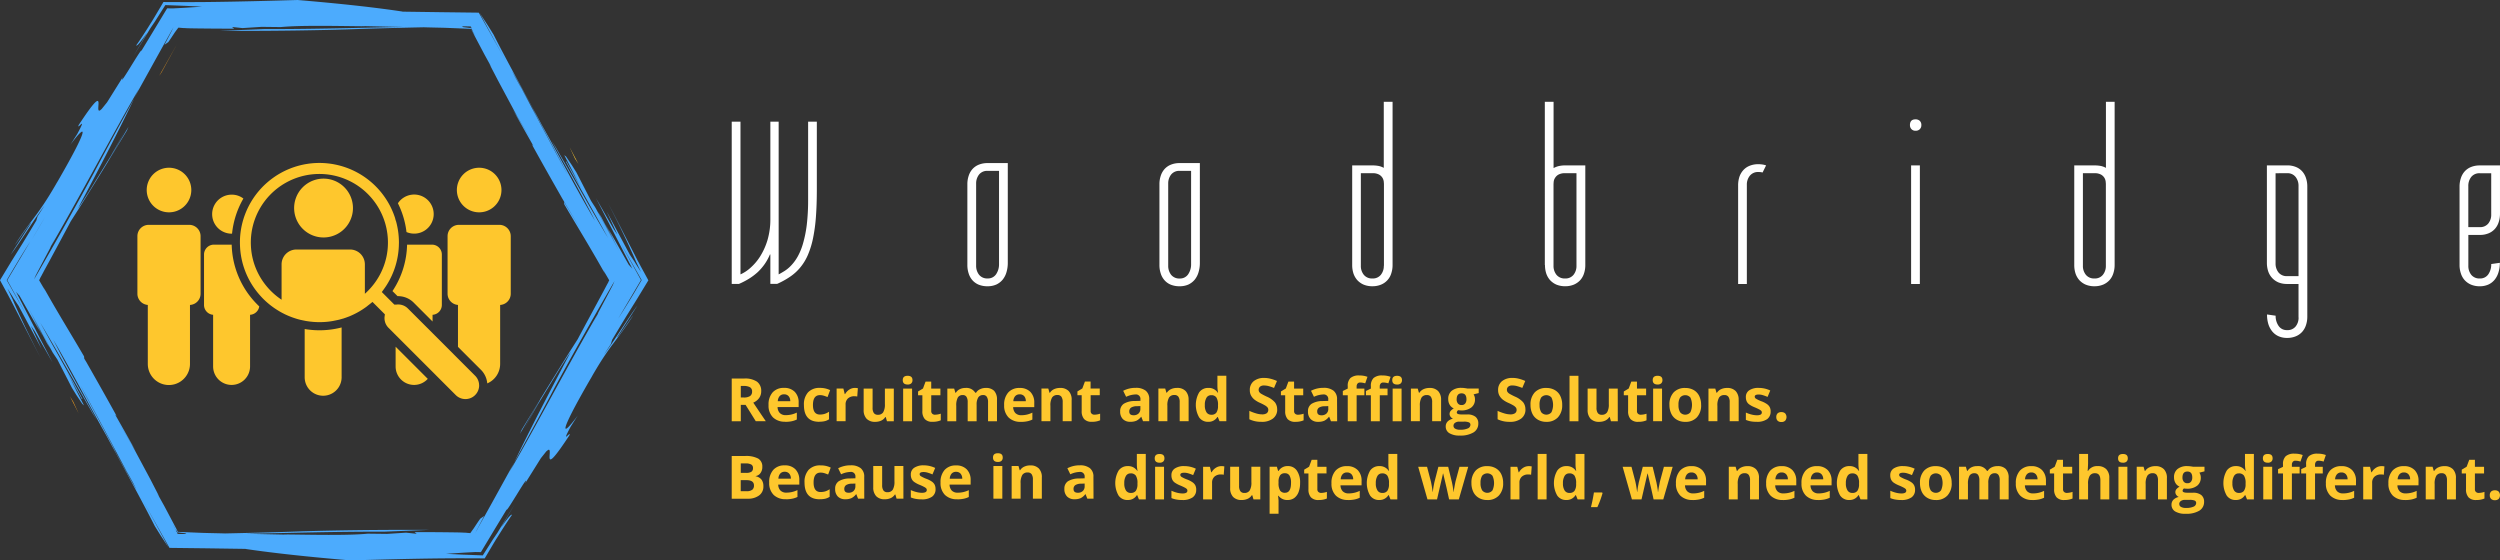 <?xml version="1.0" encoding="UTF-8"?> <svg xmlns="http://www.w3.org/2000/svg" width="406.02" height="91.015" viewBox="0 0 406.02 91.015"><rect x="0" y="0" width="406.02" height="91.015" fill="#333333" stroke="none"/><g id="wbg-logo" transform="translate(-777.001 -676.993)"><path id="Path_14844" data-name="Path 14844" d="M5.868,28,5,26.1,4.45,25.23Z" transform="translate(783.904 716.134)" fill="#f8a01c"></path><path id="Path_14845" data-name="Path 14845" d="M13.007,2.826,10.132,7.939l.383-.564Z" transform="translate(792.72 681.377)" fill="#f8a01c"></path><path id="Path_14846" data-name="Path 14846" d="M37.132,11.237l.564.875L36.259,9.364Z" transform="translate(833.252 691.521)" fill="#fec72d"></path><path id="Path_14847" data-name="Path 14847" d="M98.005,55.75c.329-.584.674-1.166,1-1.73-.327.564-.671,1.146-1,1.73M22.2,79.6c-1.528-2.656-2.712-4.876-3.914-7.06l.291.51.291.49c-1.582-3.074-4.238-7.914-5.8-10.971,2.638,4.858,5.077,9.425,7.5,13.992l.344.6.855,1.528-.181-.329ZM13.65,57.878c-1.674-2.875-3.531-5.9-5.312-8.986-.439-.765-.875-1.528-1.311-2.312l.309.62-.816-1.4-.166-.291.11-.2.036-.092.018-.056.128-.217.51-.964L8.19,42.09l2-3.712c.436-.819.873-1.618,1.291-2.419l1.347-2.11.181-.291c2.383-3.8,4.929-7.914,7.588-12.336l.273-.635-3.493,5.947,1.018-1.8,1.819-3.33-2.2,3.893-3.6,5.876L12.741,33.8l.327-.6-.546.908c3.748-7.021,6.95-13.262,9.3-18.158-2.327,4.24-4.638,8.46-6.567,12.119-2.965,5.457-6,10.879-9.241,16.482l-.492.837.273-.638.819-1.564,1.692-3.2-.181.291.763-1.546-.6,1.255c5.513-9.552,9.3-16.921,14.28-25.58l-.781,1.528,3.585-6.475,1.8-3.24.454-.816.383-.674.219-.4-.038.071-.163.347-.074.163-.018.036L27.914,5l-.071.128-1.13,2.148.62-.439c.327-.454.671-.982,1.054-1.564l.291-.4.291-.383c.291.018.582.054.873.071.018,0,.273,0,.439.02l.564.018,1.146.018c1.564.018,3.238.036,5,.036h1.036l-.347-.273,1.712.181,3.092-.2,3.11.036c1.73-.163,3.967-.2,6.386-.2s5,.054,7.4.071l-.73-.036,6.8.145c-7.042.128-13.9.347-21.888.347h-.707l-7.241.291H39.2q8.925,0,17.084-.237c3.983-.145,8.259-.255,12.535-.347,1.255.038,2.475.056,3.656.092l4.021.163.181.383.074.145.036.071.018.036.056.092.365.691,1.454,2.748,1.163,2.11-.365-.582,1.439,2.763,3.092,5.769L86.3,22.771l-2-3.309L83.228,17.7l3.4,6-.253-.255c1.327,2.419,3.021,5.422,4.73,8.422l.163.291,3,5.039-2.676-4.419.038.38c1.674,2.875,3.531,5.894,5.312,8.988.439.763.875,1.528,1.311,2.309l-.291-.617.819,1.4.163.291-.11.2-.036.092-.018.054-.128.217-.51.964-1.018,1.893-2,3.71c-.436.819-.873,1.62-1.294,2.421l-1.345,2.11-.181.291q-3.578,5.7-7.588,12.333l-.273.638,3.493-5.95-1,1.819-1.819,3.33,2.2-3.911,3.6-5.876,1.674-2.62-.327.6.543-.908c-3.728,7.021-6.95,13.262-9.3,18.155,2.329-4.238,4.638-8.458,6.567-12.134,2.967-5.457,6-10.879,9.244-16.482l.49-.837-.27.635-.819,1.564-1.694,3.2.184-.293-.765,1.546.6-1.253c-5.513,9.55-9.3,16.918-14.283,25.577l.783-1.546-3.585,6.493-1.8,3.24-.454.819-.365.691-.217.418.036-.074.166-.327.071-.163.018-.038.018-.054.074-.128L78.62,83.8,78,84.236c-.329.454-.674.982-1.056,1.564l-.291.4-.273.383c-.291-.018-.582-.056-.873-.074-.018,0-.273,0-.436-.018l-.564-.018-1.146-.018c-1.567-.018-3.24-.036-5-.036H67.325l.347.273-1.727-.181-3.092.2-3.113-.038c-1.727.166-3.965.2-6.366.2s-5-.056-7.4-.074l.748.038-6.8-.145c7.042-.128,13.9-.347,21.888-.347h.709l7.241-.291H66.172q-8.925,0-17.081.235c-3.985.148-8.261.255-12.535.347-1.255-.036-2.475-.056-3.659-.092l-4.021-.163L28.7,86l-.074-.145-.036-.074-.018-.036-.054-.092-.365-.691-1.454-2.748-1.186-2.128.362.582L24.452,77.9,21.36,72.135l-2.294-3.85,1.965,3.258,1.056,1.763-3.4-6,.255.255c-1.329-2.421-3.021-5.422-4.73-8.425l-.163-.291-3.039-5,2.674,4.422ZM2.312,43.432l.528-.873.436-.73c.582-.944,1.128-1.817,1.638-2.6L1.421,45.108l-.237.4,1.855,3.365L4.531,51.6l-3.439-6.1Zm4.968-8.113c-.709,1.217-1.419,2.437-2.146,3.638.709-1.2,1.419-2.421,2.146-3.638M24.927,9.065l-.475.855c.145-.273.309-.564.475-.855M76.375,4.409l.074.145-1.22-.145a1.421,1.421,0,0,0-.217-.128h.763l.674.018.128.255-.092-.018-.11-.128-.291-.036Zm.4.727.036.092.02.036.054.092.181.383L76.9,5.427l-.092-.145-.036-.071-.128-.273L76.5,4.646h.092l.145.309.074.163.036.074.018.036.056.092.365.691-.255-.454-.128-.237-.056-.092-.018-.054-.2-.421Zm6.312,6.279C84.616,14.071,85.8,16.29,87,18.472l-.291-.508-.291-.51c1.582,3.074,4.238,7.914,5.8,10.971C89.581,23.585,87.16,19,84.741,14.433l-.347-.6-.855-1.528.181.329Zm19.9,36.168-.528.873-.436.709c-.582.947-1.128,1.819-1.635,2.6l3.475-5.878.237-.4-1.855-3.347-1.493-2.727,3.457,6.075ZM80.378,81.945l.454-.855c-.128.273-.291.564-.454.855M28.835,86.458l.074.163.291.018-.291-.018-.074-.163,1.237.145a1.446,1.446,0,0,0,.219.128h-.765l-.671-.018-.13-.255Zm-.309-.564-.036-.092-.018-.036-.056-.092-.2-.38.163.309.074.145.036.074.128.273.145.291h-.089l-.145-.311-.074-.163-.036-.074L28.4,85.8l-.056-.092-.362-.691.253.457.13.235.054.092.018.056.2.418Zm70.553-32c.365-.62.727-1.22,1.092-1.84-.365.6-.727,1.22-1.092,1.84m-1,3.71,1.128-1.727.2-.674c1-1.674,1.908-3.2,2.781-4.6l1.255-2.018,1.857-3.057-1.276-2.347-.309-.582-.145-.255-.089-.181-.365-.712-1.436-2.8c-.947-1.837-1.875-3.677-2.911-5.621,1.273,2.454,2.255,4.475,3.057,6.2.4.855.763,1.656,1.092,2.383l.235.546.11.255.054.128.092.181.691,1.454-.564-.89-.273-.436-.128-.217-.092-.148-.763-1.146-3.748-7,1.748,3.766-.582-.855-2.911-5.077,2.22,4.294,3.692,7.167-.309-.344-.145-.163L102.118,43l-2.893-5.1-.344-.6.964,1.837-1.493-2.73,2.166,4.332-2.875-5.5L97.1,34.38l2.419,4.567L96.732,33.78l-.745-1.166-2.365-4.6-.73-1.163-.964-1.436-.291-.219,2.255,4.294L92.566,27.07l1.891,3.692-2.472-4.549-.074.056.8,1.528c2,3.62,4.238,7.5,6.039,10.843-.908-1.51-1.8-3.039-2.692-4.585L90.311,24.011l-.73-1.181c2.493,4.531,5.368,9.642,7.06,13.045l-.564-.967c-3.11-5.383-5.2-9.476-8.078-14.609-2.564-4.8-5.677-10.407-7.861-14.716L79.23,4.128,77.9,2.107c1.419,2.6,2.819,5.22,4.419,8.1L77.755,2.056l-5.983-.074-6.35-.089-.2-.038C60.745,1.184,55.234.582,48.338,0,43.863.128,38.7.273,33.512.329l-2.84.018L26.544.329l-1.51,2.546-.309.508-.255.4-.49.783c-.656,1.036-1.276,1.982-1.857,2.8.092.181.6-.4,1.365-1.475.11-.163.237-.344.383-.526l-2.184,3.72,2.766-4.547.383-.564.38-.564.528-.839L26.853.827,30.2.954l2.62.128-2.238.145-.564.036-.656.036L28,1.37l-.855-.018-2.22,3.674L22.96,8.264c.13-.727-3.947,6.478-3,4.24L17.4,16.6l-.875,1.089-.273.235c-1.036.6,1.457-5.128-3.475,2.383-.38.985,1.567-1.873-.235,1.457l-1.11,1.745c2.638-3.582,3.273-3.291-2.039,5.9l-.219.362L9.045,30C6.059,35.15,5.169,35.495,2.4,39.788c.656-.819,2.329-3.419,2.674-3.62l-3.347,5.2c1.291-1.638,4-6.039,5.493-7.968L6.1,35.145l-.2.674c-1,1.674-1.911,3.2-2.784,4.6L1.857,42.437,0,45.506l1.276,2.347.309.582.145.255.089.181.365.709L3.62,52.364C4.567,54.2,5.5,56.041,6.531,57.987c-1.273-2.457-2.255-4.478-3.057-6.2-.4-.855-.763-1.656-1.092-2.383l-.235-.546-.11-.255-.054-.128-.092-.181L1.2,46.84l.564.89.273.436.128.219.092.145.763,1.146,3.748,7L5.024,52.913l.6.855L8.534,58.86,6.3,54.566,2.6,47.379l.291.347.148.163.125.128,2.893,5.093.347.6L5.44,51.872,6.932,54.6l-2.166-4.33,2.875,5.493.546.873L5.766,52.073,8.55,57.24l.765,1.146,2.363,4.6.73,1.181.964,1.436.273.237L11.4,61.546l1.329,2.421-1.893-3.677,2.475,4.549.074-.056-.8-1.528c-2-3.62-4.238-7.5-6.039-10.843.908,1.51,1.8,3.057,2.692,4.585L14.992,67.04l.727,1.184c-2.493-4.531-5.368-9.642-7.06-13.045l.564.964c3.095,5.4,5.167,9.5,8.06,14.609,2.585,4.8,5.677,10.407,7.861,14.7l.908,1.454,1.327,2.021c-1.419-2.62-2.819-5.223-4.419-8.1l4.567,8.152,5.983.071,6.332.092.2.036c4.475.656,9.989,1.255,16.882,1.837,4.475-.128,9.644-.273,14.829-.329l2.837-.018,4.131.018,1.51-2.546.309-.51.255-.4.49-.781c.656-1.038,1.276-1.982,1.857-2.819-.092-.184-.6.4-1.365,1.472-.11.166-.237.347-.383.528l2.184-3.73-2.766,4.585-.38.564-.383.564-.528.837L78.411,90.2l-3.347-.128-2.638-.128,2.238-.145.564-.036.656-.038,1.365-.071.855.018,2.22-3.694,1.965-3.238c-.128.727,3.947-6.478,3-4.24L87.851,74.4l.873-1.092L89,73.086c1.036-.6-1.457,5.128,3.475-2.383.38-.985-1.567,1.873.235-1.457l1.11-1.745c-2.638,3.582-3.273,3.291,2.039-5.894l.217-.365.128-.237c2.985-5.167,3.876-5.493,6.641-9.787-.656.819-2.329,3.421-2.674,3.62l3.347-5.22c-1.255,1.656-3.967,6.057-5.439,7.986" transform="translate(777.001 676.993)" fill="#4cabfd"></path><path id="Path_14848" data-name="Path 14848" d="M19.008,16.147v9.346a1.823,1.823,0,0,1-1.722,1.827V36.9a3.425,3.425,0,1,1-6.85.005V27.32a1.831,1.831,0,0,1-1.689-1.827V16.147a1.835,1.835,0,0,1,1.834-1.834h6.6a1.841,1.841,0,0,1,1.827,1.834" transform="translate(790.569 699.198)" fill="#fec72d"></path><path id="Path_14849" data-name="Path 14849" d="M16.584,14.3a3.621,3.621,0,1,1-1.811-3.138A3.622,3.622,0,0,1,16.584,14.3" transform="translate(791.487 693.558)" fill="#fec72d"></path><path id="Path_14850" data-name="Path 14850" d="M38.752,16.147v9.346a1.825,1.825,0,0,1-1.722,1.827V36.9a3.438,3.438,0,0,1-2.092,3.161,3.549,3.549,0,0,0-1.028-2.207l-3.73-3.728V27.32a1.833,1.833,0,0,1-1.689-1.827V16.147a1.837,1.837,0,0,1,1.832-1.834h6.6a1.845,1.845,0,0,1,1.829,1.834" transform="translate(821.199 699.198)" fill="#fec72d"></path><path id="Path_14851" data-name="Path 14851" d="M36.327,14.3a3.621,3.621,0,1,1-1.811-3.138A3.624,3.624,0,0,1,36.327,14.3" transform="translate(822.116 693.558)" fill="#fec72d"></path><path id="Path_14852" data-name="Path 14852" d="M25.395,20.843v8.093a3,3,0,0,1-6,0V21.1l.038.008a14.259,14.259,0,0,0,5.965-.265" transform="translate(807.088 709.328)" fill="#fec72d"></path><path id="Path_14853" data-name="Path 14853" d="M28.275,16.147a4.777,4.777,0,1,1-2.388-4.136,4.776,4.776,0,0,1,2.388,4.136" transform="translate(806.05 694.634)" fill="#fec72d"></path><path id="Path_14854" data-name="Path 14854" d="M30.406,27.292a3,3,0,0,1-5.223-2.016V22.069Z" transform="translate(816.069 711.23)" fill="#fec72d"></path><path id="Path_14855" data-name="Path 14855" d="M33,17.179v8.185a1.6,1.6,0,0,1-1.508,1.6v1.089l-3.069-3.069a3.581,3.581,0,0,0-2.615-1.046l-.827-.824a14.127,14.127,0,0,0,2.373-7.542H31.4a1.6,1.6,0,0,1,1.6,1.6" transform="translate(815.76 701.154)" fill="#fec72d"></path><path id="Path_14856" data-name="Path 14856" d="M31.141,15.561a3.168,3.168,0,0,1-4.419,2.911A14.034,14.034,0,0,0,25.329,13.8a3.17,3.17,0,0,1,5.812,1.758" transform="translate(816.295 696.207)" fill="#fec72d"></path><path id="Path_14857" data-name="Path 14857" d="M21.958,25.608a1.6,1.6,0,0,1-1.493,1.357v8.391a3,3,0,0,1-6,0V26.965a1.6,1.6,0,0,1-1.477-1.6V17.18a1.607,1.607,0,0,1,1.607-1.607h2.888A14.19,14.19,0,0,0,21.649,25.3c.1.107.2.2.311.3" transform="translate(797.148 701.152)" fill="#fec72d"></path><path id="Path_14858" data-name="Path 14858" d="M18.577,13.021a14.218,14.218,0,0,0-1.842,5.707h-.059a3.169,3.169,0,1,1-.005-6.338h.005a3.094,3.094,0,0,1,1.9.63" transform="translate(797.952 696.217)" fill="#fec72d"></path><path id="Path_14859" data-name="Path 14859" d="M35.934,31.263c-.12.12-.242.235-.37.35V26.828a2.41,2.41,0,0,0-2.411-2.408h-8.7a2.415,2.415,0,0,0-2.416,2.408v5.746c-.13-.084-.25-.168-.372-.258a11.254,11.254,0,0,1-3.235-3.646,11,11,0,0,1-1.38-5.019c-.008-.122-.008-.242-.008-.365a11.134,11.134,0,0,1,22.268,0,11.416,11.416,0,0,1-.069,1.253c-.038.339-.092.674-.161,1.008a11.123,11.123,0,0,1-3.146,5.715M54.117,46.436a2.195,2.195,0,0,0-.653-1.523l-2.781-2.781-4.115-4.118L42.552,34a2.225,2.225,0,0,0-1.842-.638l-.038.008h-.319L39.087,32.1l-.773-.773.334-.462c.151-.212.3-.424.439-.643a12.789,12.789,0,0,0,2-6.58c0-.115.008-.235.008-.347a13,13,0,0,0-.462-3.434,3.432,3.432,0,0,1-.161-.546,12.911,12.911,0,0,0-25.2,3.978c0,.115,0,.235.008.35a12.806,12.806,0,0,0,3.161,8.124c.2.227.4.449.612.661a12.943,12.943,0,0,0,2.623,2.023c.12.077.25.143.372.212.27.143.543.288.824.408a12.331,12.331,0,0,0,1.48.561l.028.008c.038.015.077.023.115.038.2.061.408.115.615.168a.339.339,0,0,0,.077.015c.089.023.181.036.273.059a.221.221,0,0,0,.082.015l.1.023.122.023a.352.352,0,0,0,.066.015c.023.008.046.008.069.015a.337.337,0,0,0,.1.015l.122.023.485.069c.038.008.082.008.12.015h.015l.227.023.25.023c.077.008.153.008.227.015.1.008.2.008.3.013s.212.01.316.01h.13c.3,0,.589-.01.885-.031.038,0,.084-.008.122-.008.219-.015.439-.038.651-.069l.166-.023c.107-.015.222-.031.327-.054a.892.892,0,0,0,.161-.031c.051-.008.1-.023.158-.031l.319-.066a1.119,1.119,0,0,1,.12-.023l.2-.046c.054-.015.107-.023.161-.038a.706.706,0,0,0,.1-.031c.038-.008.077-.023.115-.031s.077-.023.115-.031a1.176,1.176,0,0,1,.135-.038c.038-.008.069-.023.107-.031l.077-.023.023-.005c.046-.015.082-.033.128-.046a.162.162,0,0,1,.046-.015c.038-.015.077-.023.115-.038l.015-.008.135-.046c.048-.015.092-.038.145-.054s.1-.038.143-.054.092-.036.145-.051l.015-.008c.046-.023.1-.038.143-.061s.092-.038.145-.061l.046-.023a13.146,13.146,0,0,0,1.4-.719c.281-.168.561-.35.827-.538.13-.092.25-.173.37-.273s.25-.2.38-.3l.469-.378,2.016,2.016-.046.327a2.214,2.214,0,0,0,.638,1.865l1.166,1.169,5.9,5.9,3.85,3.85a2.227,2.227,0,0,0,3.8-1.577.164.164,0,0,1-.008-.051" transform="translate(800.695 693.095)" fill="#fec72d"></path><path id="Path_14860" data-name="Path 14860" d="M330.486,16.814h3.273v7.825a4.306,4.306,0,0,1-.214,1.393,2.967,2.967,0,0,1-.617,1.095,2.786,2.786,0,0,1-1.028.717,3.574,3.574,0,0,1-1.413.26h-1.868v5.011a2.282,2.282,0,0,0,.475,1.47,1.691,1.691,0,0,0,1.393.592,1.589,1.589,0,0,0,1.375-.679,2.816,2.816,0,0,0,.475-1.666l1.4-.2a5.135,5.135,0,0,1-.214,1.51,3.49,3.49,0,0,1-.61,1.209,2.825,2.825,0,0,1-1.015.8,3.338,3.338,0,0,1-1.416.291,3.568,3.568,0,0,1-1.421-.263,2.98,2.98,0,0,1-1.036-.727,2.939,2.939,0,0,1-.62-1.1,4.2,4.2,0,0,1-.214-1.365V20.268a4.246,4.246,0,0,1,.214-1.383,2.969,2.969,0,0,1,.62-1.1,2.778,2.778,0,0,1,1.036-.714,3.706,3.706,0,0,1,1.421-.253m1.852,1.268h-1.852a1.689,1.689,0,0,0-1.393.6,2.316,2.316,0,0,0-.475,1.47v6.682h1.868a1.669,1.669,0,0,0,1.375-.589,2.239,2.239,0,0,0,.477-1.472Zm-35.023,0v14.65a2.283,2.283,0,0,0,.485,1.472,1.7,1.7,0,0,0,1.393.589h1.85V20.153a2.29,2.29,0,0,0-.482-1.472,1.642,1.642,0,0,0-1.368-.6Zm3.728,23.437V36.069h-1.85a3.617,3.617,0,0,1-1.431-.263,2.977,2.977,0,0,1-1.656-1.829,4.429,4.429,0,0,1-.2-1.368v-15.8h3.294a3.653,3.653,0,0,1,1.4.253,2.778,2.778,0,0,1,1.036.714,3.014,3.014,0,0,1,.62,1.1,4.216,4.216,0,0,1,.212,1.365V41.378a4.216,4.216,0,0,1-.212,1.365,3.014,3.014,0,0,1-.62,1.1,2.854,2.854,0,0,1-1.036.725,3.593,3.593,0,0,1-1.426.263,3.335,3.335,0,0,1-1.413-.291,2.8,2.8,0,0,1-1.015-.8,3.605,3.605,0,0,1-.62-1.209,5.39,5.39,0,0,1-.2-1.51l1.4.2a2.789,2.789,0,0,0,.485,1.666,1.584,1.584,0,0,0,1.375.676,1.667,1.667,0,0,0,1.385-.589,2.265,2.265,0,0,0,.482-1.464m-31.3-8.4V19.873c0-.079-.01-.217-.028-.416a1.549,1.549,0,0,0-.194-.6,1.52,1.52,0,0,0-.551-.543,2.078,2.078,0,0,0-1.077-.232h-1.878V33.114a2.257,2.257,0,0,0,.485,1.47,1.694,1.694,0,0,0,1.393.592,1.648,1.648,0,0,0,1.365-.592,2.271,2.271,0,0,0,.485-1.47m1.424-26.631v26.5a4.294,4.294,0,0,1-.214,1.368,2.979,2.979,0,0,1-.62,1.1,3.031,3.031,0,0,1-1.036.725,3.559,3.559,0,0,1-1.4.263,3.617,3.617,0,0,1-1.431-.263,3.036,3.036,0,0,1-1.028-.725,3.091,3.091,0,0,1-.628-1.1,4.44,4.44,0,0,1-.2-1.368V16.814h3.215a5.461,5.461,0,0,1,1.153.1,3.021,3.021,0,0,1,.776.3V6.483Zm-33.244,3.8h0c0-.633.3-.949.9-.949a.99.99,0,0,1,.7.242.918.918,0,0,1,.253.707.867.867,0,0,1-.837.9c-.038,0-.077,0-.112,0a.848.848,0,0,1-.668-.273.891.891,0,0,1-.232-.617m1.607,25.779h-1.421V16.814h1.424ZM214.567,16.814,214,17.964a2.619,2.619,0,0,0-.676-.077,1.687,1.687,0,0,0-1.4.61,2.262,2.262,0,0,0-.482,1.472v16.1h-1.416V20.084a4.525,4.525,0,0,1,.2-1.393,3.115,3.115,0,0,1,.63-1.095,2.777,2.777,0,0,1,1.026-.717,3.714,3.714,0,0,1,1.434-.263,4.4,4.4,0,0,1,.658.051,3.074,3.074,0,0,1,.582.143m-34.512,3.062V33.114a2.271,2.271,0,0,0,.485,1.47,1.694,1.694,0,0,0,1.393.592,1.657,1.657,0,0,0,1.368-.592,2.255,2.255,0,0,0,.482-1.47V18.082h-1.85a2.106,2.106,0,0,0-1.084.232,1.514,1.514,0,0,0-.551.541,1.381,1.381,0,0,0-.214.6c-.018.2-.028.339-.028.416m-1.413,13.114V6.478h1.421V17.247a3.751,3.751,0,0,1,.811-.319,4.942,4.942,0,0,1,1.143-.117h3.2V32.984A4.267,4.267,0,0,1,185,34.349a3,3,0,0,1-.617,1.1,3.056,3.056,0,0,1-1.036.725,3.559,3.559,0,0,1-1.4.263,3.638,3.638,0,0,1-1.434-.263,3.088,3.088,0,0,1-1.026-.725,3.125,3.125,0,0,1-.63-1.1,4.421,4.421,0,0,1-.2-1.365m-26.154.125V19.873c0-.079-.01-.217-.028-.416a1.55,1.55,0,0,0-.194-.6,1.528,1.528,0,0,0-.554-.543,2.063,2.063,0,0,0-1.074-.232h-1.9V33.114a2.257,2.257,0,0,0,.485,1.47,1.694,1.694,0,0,0,1.393.592,1.653,1.653,0,0,0,1.368-.592,2.271,2.271,0,0,0,.485-1.47m1.421-26.631v26.5a4.221,4.221,0,0,1-.212,1.368,2.85,2.85,0,0,1-1.656,1.824,3.559,3.559,0,0,1-1.4.263,3.638,3.638,0,0,1-1.434-.263,3.052,3.052,0,0,1-1.026-.725,3.137,3.137,0,0,1-.63-1.1,4.437,4.437,0,0,1-.2-1.368V16.814h3.2a5.447,5.447,0,0,1,1.153.1,2.9,2.9,0,0,1,.776.3V6.483Zm-36.439,13.3V33.1a2.336,2.336,0,0,0,.475,1.482,1.691,1.691,0,0,0,1.393.6,1.586,1.586,0,0,0,1.375-.689,2.849,2.849,0,0,0,.475-1.674V17.7h-1.85a1.677,1.677,0,0,0-1.393.6,2.318,2.318,0,0,0-.475,1.472m5.141-3.342V32.627a5.24,5.24,0,0,1-.212,1.528,3.46,3.46,0,0,1-.62,1.212,3,3,0,0,1-1.026.793,3.466,3.466,0,0,1-1.434.281,3.711,3.711,0,0,1-1.424-.253,2.776,2.776,0,0,1-1.026-.725,3,3,0,0,1-.612-1.095,4.329,4.329,0,0,1-.212-1.385V19.873a4.291,4.291,0,0,1,.212-1.368,3.052,3.052,0,0,1,.62-1.1,2.767,2.767,0,0,1,1.038-.714,3.663,3.663,0,0,1,1.424-.253ZM86.272,19.776V33.091a2.336,2.336,0,0,0,.475,1.482,1.684,1.684,0,0,0,1.393.6,1.584,1.584,0,0,0,1.375-.686,2.857,2.857,0,0,0,.475-1.676V17.7H88.14a1.677,1.677,0,0,0-1.393.6,2.318,2.318,0,0,0-.475,1.472m5.141-3.342V32.627a5.24,5.24,0,0,1-.212,1.528,3.46,3.46,0,0,1-.62,1.212,2.982,2.982,0,0,1-1.028.793,3.446,3.446,0,0,1-1.431.281,3.71,3.71,0,0,1-1.424-.253,2.805,2.805,0,0,1-1.028-.725,3.028,3.028,0,0,1-.61-1.095,4.328,4.328,0,0,1-.212-1.385V19.873a4.221,4.221,0,0,1,.212-1.368,3.015,3.015,0,0,1,.62-1.1,2.778,2.778,0,0,1,1.036-.714,3.671,3.671,0,0,1,1.424-.253ZM54.2,9.713v24.8c.291-.153.615-.342.97-.561a5.711,5.711,0,0,0,1.054-.88,7.2,7.2,0,0,0,1.036-1.4,10.036,10.036,0,0,0,.883-2.13,19.369,19.369,0,0,0,.62-3.051,34.2,34.2,0,0,0,.222-4.182V9.713H60.4V20.7q0,2.48-.145,4.427a27,27,0,0,1-.464,3.475,14.054,14.054,0,0,1-.822,2.7,8.367,8.367,0,0,1-1.222,2.041,7.725,7.725,0,0,1-1.666,1.531,13.049,13.049,0,0,1-2.13,1.181h-1.1V31.277h-.069a8.269,8.269,0,0,1-.88,1.6,8.579,8.579,0,0,1-1.123,1.288A9.654,9.654,0,0,1,49.407,35.2a12.439,12.439,0,0,1-1.656.862H46.578V9.713H48v24.8a6.173,6.173,0,0,0,1.607-1.056A8.6,8.6,0,0,0,51.188,31.6a10.921,10.921,0,0,0,1.2-2.664,11.977,11.977,0,0,0,.464-3.467V9.713Z" transform="translate(849.261 687.043)" fill="#fff"></path><path id="Path_14861" data-name="Path 14861" d="M230.154,30.657h0a.8.8,0,0,1,.216-.6.871.871,0,0,1,.616-.2.848.848,0,0,1,.611.211.923.923,0,0,1,0,1.186.846.846,0,0,1-.611.214.859.859,0,0,1-.616-.208.805.805,0,0,1-.216-.6m-.921-.9h0a1.461,1.461,0,0,1-.57,1.244,2.8,2.8,0,0,1-1.693.43,5.044,5.044,0,0,1-.995-.082,3.7,3.7,0,0,1-.762-.23V29.929a5.35,5.35,0,0,0,.91.321,3.728,3.728,0,0,0,.888.123c.529,0,.792-.151.792-.449a.375.375,0,0,0-.1-.279,1.345,1.345,0,0,0-.362-.241c-.17-.093-.4-.2-.688-.321a4.3,4.3,0,0,1-.893-.474,1.29,1.29,0,0,1-.416-.5,1.627,1.627,0,0,1-.131-.693,1.257,1.257,0,0,1,.548-1.1,2.63,2.63,0,0,1,1.553-.389,4.327,4.327,0,0,1,1.86.422l-.438,1.041a6.575,6.575,0,0,0-.745-.277,2.267,2.267,0,0,0-.7-.112c-.425,0-.638.115-.638.348a.393.393,0,0,0,.208.332,4.856,4.856,0,0,0,.9.425,3.806,3.806,0,0,1,.907.471,1.365,1.365,0,0,1,.433.5,1.518,1.518,0,0,1,.137.679m-5.192-1.882v3.458h-1.46V28.244a1.508,1.508,0,0,0-.2-.863.74.74,0,0,0-.655-.29.965.965,0,0,0-.874.408,2.472,2.472,0,0,0-.268,1.34v2.5h-1.452v-5.3h1.11l.195.674h.077a1.516,1.516,0,0,1,.666-.578,2.26,2.26,0,0,1,.967-.2,1.845,1.845,0,0,1,1.408.507,2.011,2.011,0,0,1,.479,1.444m-6.093.8h0a2.83,2.83,0,0,1-.688,2.022,2.461,2.461,0,0,1-1.9.734,2.6,2.6,0,0,1-1.345-.34,2.211,2.211,0,0,1-.9-.959,3.226,3.226,0,0,1-.312-1.458,2.833,2.833,0,0,1,.679-2.025,2.475,2.475,0,0,1,1.9-.721,2.689,2.689,0,0,1,1.356.332,2.221,2.221,0,0,1,.893.959,3.156,3.156,0,0,1,.312,1.458m-3.671,0h0a2.183,2.183,0,0,0,.263,1.186,1.072,1.072,0,0,0,1.674,0,2.881,2.881,0,0,0,0-2.378,1.1,1.1,0,0,0-1.553-.126,1.367,1.367,0,0,0-.126.126,2.188,2.188,0,0,0-.258,1.189M211.6,31.337h-1.449v-5.3H211.6Zm-1.515-6.677h0c0-.471.266-.7.792-.7s.792.233.786.7a.7.7,0,0,1-.195.526.816.816,0,0,1-.592.189c-.529,0-.792-.238-.792-.715m-1.921,5.622h0a3.137,3.137,0,0,0,.915-.164v1.074a3.211,3.211,0,0,1-1.332.244,1.616,1.616,0,0,1-1.263-.441,1.9,1.9,0,0,1-.395-1.312V27.12h-.7v-.611l.8-.485.416-1.118h.923v1.132h1.485V27.12h-1.485v2.562a.562.562,0,0,0,.175.452.69.69,0,0,0,.458.153m-3.748,1.055h-1.112l-.195-.679h-.077a1.574,1.574,0,0,1-.658.575,2.272,2.272,0,0,1-.97.2,1.846,1.846,0,0,1-1.408-.5,2.035,2.035,0,0,1-.479-1.444V26.038h1.441v3.1a1.494,1.494,0,0,0,.2.86.747.747,0,0,0,.652.293.972.972,0,0,0,.877-.411,2.512,2.512,0,0,0,.271-1.345V26.038h1.449Zm-6.389,0h-1.449V23.956h1.449Zm-2.641-2.66h0a2.835,2.835,0,0,1-.685,2.022,2.469,2.469,0,0,1-1.9.734,2.612,2.612,0,0,1-1.348-.34,2.22,2.22,0,0,1-.9-.956,3.238,3.238,0,0,1-.312-1.46,2.837,2.837,0,0,1,.682-2.022,2.46,2.46,0,0,1,1.9-.723,2.66,2.66,0,0,1,1.353.334,2.19,2.19,0,0,1,.9.956,3.226,3.226,0,0,1,.312,1.458m-3.674,0h0a2.179,2.179,0,0,0,.266,1.186,1.071,1.071,0,0,0,1.5.17,1.088,1.088,0,0,0,.167-.17,2.854,2.854,0,0,0,0-2.375,1.1,1.1,0,0,0-1.551-.129.955.955,0,0,0-.129.129,2.2,2.2,0,0,0-.258,1.186m-2.288.729h0a1.793,1.793,0,0,1-.679,1.485,2.922,2.922,0,0,1-1.882.542,4.423,4.423,0,0,1-1.964-.416V29.655a7.71,7.71,0,0,0,1.186.438,3.426,3.426,0,0,0,.9.134,1.267,1.267,0,0,0,.743-.189.639.639,0,0,0,.258-.548.625.625,0,0,0-.112-.367,1.513,1.513,0,0,0-.34-.307,7.688,7.688,0,0,0-.9-.463,4.186,4.186,0,0,1-.956-.575,2.328,2.328,0,0,1-.507-.638,1.848,1.848,0,0,1-.189-.855,1.8,1.8,0,0,1,.625-1.449,2.586,2.586,0,0,1,1.723-.529,3.871,3.871,0,0,1,1.033.132,6.179,6.179,0,0,1,1.027.362l-.479,1.129a7.955,7.955,0,0,0-.923-.312,3.006,3.006,0,0,0-.715-.088.937.937,0,0,0-.638.195.641.641,0,0,0-.225.507.62.62,0,0,0,.09.34,1.083,1.083,0,0,0,.282.277c.3.178.619.34.937.488a3.69,3.69,0,0,1,1.334.929,1.824,1.824,0,0,1,.362,1.145M178.239,27.77h0a1.08,1.08,0,0,0,.2.679.7.7,0,0,0,.6.258.69.69,0,0,0,.6-.258,1.073,1.073,0,0,0,.195-.679c0-.638-.266-.959-.792-.959s-.795.321-.8.959m-.515,4.315h0a.531.531,0,0,0,.285.471,1.577,1.577,0,0,0,.806.167,2.875,2.875,0,0,0,1.214-.208.661.661,0,0,0,.447-.589.41.41,0,0,0-.266-.411,2.11,2.11,0,0,0-.805-.11h-.751a1.147,1.147,0,0,0-.666.186.574.574,0,0,0-.263.493m2.241-6.055h1.855v.737l-.833.208a1.466,1.466,0,0,1,.227.8,1.606,1.606,0,0,1-.595,1.334,2.577,2.577,0,0,1-1.652.477l-.266-.014-.214-.027a.5.5,0,0,0-.225.384c0,.208.269.312.8.312h.9a2.055,2.055,0,0,1,1.334.375,1.35,1.35,0,0,1,.458,1.1,1.639,1.639,0,0,1-.778,1.441,4.079,4.079,0,0,1-2.227.51,3.116,3.116,0,0,1-1.693-.384,1.233,1.233,0,0,1-.592-1.09,1.126,1.126,0,0,1,.3-.8,1.657,1.657,0,0,1,.882-.458,1.01,1.01,0,0,1-.389-.312.764.764,0,0,1,.008-.964,2,2,0,0,1,.51-.4,1.407,1.407,0,0,1-.66-.575,1.785,1.785,0,0,1-.244-.945,1.647,1.647,0,0,1,.564-1.34,2.417,2.417,0,0,1,1.608-.477,3.832,3.832,0,0,1,.534.041c.205.027.334.049.389.063m-4.255,1.847v3.458h-1.452V28.244a1.488,1.488,0,0,0-.2-.863.732.732,0,0,0-.652-.29.965.965,0,0,0-.874.408,2.5,2.5,0,0,0-.271,1.34v2.5h-1.455v-5.3h1.11l.195.674h.077a1.516,1.516,0,0,1,.666-.578,2.268,2.268,0,0,1,.967-.2,1.845,1.845,0,0,1,1.408.507,2,2,0,0,1,.479,1.444m-6.417,3.458h-1.449v-5.3h1.449Zm-1.512-6.68h0c0-.468.266-.7.792-.7s.789.236.786.7a.707.707,0,0,1-.195.529.818.818,0,0,1-.592.186c-.529,0-.792-.236-.792-.712m-.764,1.373v1.082h-1.26V31.34H164.31V27.118h-.8v-.693l.8-.389v-.389a1.743,1.743,0,0,1,.441-1.326,2.059,2.059,0,0,1,1.43-.416,3.746,3.746,0,0,1,1.332.222l-.367,1.063a2.655,2.655,0,0,0-.814-.137.513.513,0,0,0-.444.186.74.74,0,0,0-.137.466v.332Zm-3.762,0v1.082h-1.258V31.34h-1.444V27.118h-.8v-.693l.8-.389v-.389a1.743,1.743,0,0,1,.441-1.326,2.059,2.059,0,0,1,1.43-.416,3.746,3.746,0,0,1,1.332.222l-.367,1.063a2.655,2.655,0,0,0-.814-.137.513.513,0,0,0-.444.186.74.74,0,0,0-.137.466v.332Zm-5.863,3.282v-.438l-.556.022a1.776,1.776,0,0,0-.945.219.731.731,0,0,0-.3.641c0,.405.233.611.7.611a1.135,1.135,0,0,0,.805-.285,1.031,1.031,0,0,0,.3-.77m1.436,2.019h-1.006l-.285-.723H157.5a2.18,2.18,0,0,1-.748.638,2.377,2.377,0,0,1-1.014.181,1.619,1.619,0,0,1-1.2-.438,1.689,1.689,0,0,1-.441-1.244,1.407,1.407,0,0,1,.592-1.249,3.412,3.412,0,0,1,1.784-.444l.915-.027V27.8a.719.719,0,0,0-.622-.808.629.629,0,0,0-.2,0,3.775,3.775,0,0,0-1.5.381l-.479-.978a4.3,4.3,0,0,1,2.025-.479,2.535,2.535,0,0,1,1.638.466,1.717,1.717,0,0,1,.567,1.416Zm-6.365-1.055h0a3.174,3.174,0,0,0,.918-.167v1.074a3.224,3.224,0,0,1-1.334.244,1.613,1.613,0,0,1-1.263-.441,1.9,1.9,0,0,1-.395-1.312V27.12H149.7v-.611l.8-.488.416-1.118h.923v1.132h1.485V27.12h-1.485v2.559a.559.559,0,0,0,.175.452.667.667,0,0,0,.458.153m-3.373-.874h0a1.8,1.8,0,0,1-.679,1.485,2.926,2.926,0,0,1-1.882.542,4.416,4.416,0,0,1-1.964-.416V29.655a7.784,7.784,0,0,0,1.186.438,3.4,3.4,0,0,0,.893.132,1.273,1.273,0,0,0,.745-.186.7.7,0,0,0,.145-.918,1.628,1.628,0,0,0-.34-.3,8.684,8.684,0,0,0-.9-.466,4.107,4.107,0,0,1-.959-.575,2.338,2.338,0,0,1-.507-.638,1.833,1.833,0,0,1-.186-.852,1.793,1.793,0,0,1,.625-1.452,2.589,2.589,0,0,1,1.721-.529,3.994,3.994,0,0,1,1.036.134,6.523,6.523,0,0,1,1.027.359l-.477,1.132a7.787,7.787,0,0,0-.923-.312,2.989,2.989,0,0,0-.715-.088.937.937,0,0,0-.638.195.694.694,0,0,0-.134.847,1.054,1.054,0,0,0,.285.277,10.377,10.377,0,0,0,.937.488,3.7,3.7,0,0,1,1.332.929,1.824,1.824,0,0,1,.362,1.145m-10.694.874h0a.977.977,0,0,0,.811-.326,1.87,1.87,0,0,0,.279-1.1v-.151a2.2,2.2,0,0,0-.266-1.233.959.959,0,0,0-.852-.367.837.837,0,0,0-.751.408,2.188,2.188,0,0,0-.271,1.195,2.068,2.068,0,0,0,.271,1.173.877.877,0,0,0,.778.395m-.515,1.153h0a1.722,1.722,0,0,1-1.463-.729,4.083,4.083,0,0,1,.005-4.049,1.76,1.76,0,0,1,1.5-.729,1.734,1.734,0,0,1,1.529.778h.047a5.942,5.942,0,0,1-.11-1.058v-1.7h1.449v7.386h-1.11l-.277-.688h-.063a1.661,1.661,0,0,1-1.507.786m-3.167-3.556v3.458h-1.452v-3.1a1.5,1.5,0,0,0-.2-.86.74.74,0,0,0-.652-.293.975.975,0,0,0-.877.411,2.471,2.471,0,0,0-.269,1.34v2.5H129.8v-5.3h1.11l.195.671h.077a1.55,1.55,0,0,1,.669-.575,2.252,2.252,0,0,1,.967-.2,1.838,1.838,0,0,1,1.408.507,2.011,2.011,0,0,1,.479,1.444m-7.828,1.436v-.438l-.556.019a1.8,1.8,0,0,0-.943.222.74.74,0,0,0-.307.641c0,.405.236.608.7.608a1.128,1.128,0,0,0,.806-.282,1.029,1.029,0,0,0,.3-.77m1.438,2.019h-1.008l-.285-.723H127a2.219,2.219,0,0,1-.751.638,2.42,2.42,0,0,1-1.014.181,1.619,1.619,0,0,1-1.2-.438,1.689,1.689,0,0,1-.441-1.244,1.413,1.413,0,0,1,.592-1.249,3.386,3.386,0,0,1,1.784-.444l.915-.027v-.23a.722.722,0,0,0-.622-.808.839.839,0,0,0-.2,0,3.778,3.778,0,0,0-1.5.384l-.479-.978a4.3,4.3,0,0,1,2.025-.479,2.533,2.533,0,0,1,1.638.463,1.726,1.726,0,0,1,.57,1.416Zm-8.891-1.058h0a3.153,3.153,0,0,0,.915-.164v1.074a3.22,3.22,0,0,1-1.332.244,1.607,1.607,0,0,1-1.263-.441,1.9,1.9,0,0,1-.4-1.312V27.109h-.693V26.5l.8-.485.416-1.118h.923v1.132h1.488v1.082H118.8v2.562a.559.559,0,0,0,.175.452.667.667,0,0,0,.458.153m-3.721-2.4v3.458h-1.452v-3.1a1.5,1.5,0,0,0-.2-.86.734.734,0,0,0-.652-.293.971.971,0,0,0-.874.411,2.468,2.468,0,0,0-.271,1.34v2.5h-1.452v-5.3h1.112l.195.674h.077a1.51,1.51,0,0,1,.666-.575,2.223,2.223,0,0,1,.967-.2,1.855,1.855,0,0,1,1.408.507,2.011,2.011,0,0,1,.479,1.444m-8.241,3.556h0a2.73,2.73,0,0,1-2-.707,2.683,2.683,0,0,1-.721-2.006,2.935,2.935,0,0,1,.666-2.06,2.378,2.378,0,0,1,1.849-.729,2.321,2.321,0,0,1,1.748.644,2.433,2.433,0,0,1,.627,1.77v.7h-3.425a1.425,1.425,0,0,0,.37.97,1.3,1.3,0,0,0,.956.34,4.007,4.007,0,0,0,.9-.1,4.288,4.288,0,0,0,.893-.321v1.126a3.418,3.418,0,0,1-.811.277,4.721,4.721,0,0,1-1.058.1m-.2-4.469h0a.92.92,0,0,0-.723.29,1.313,1.313,0,0,0-.3.825h2.025A1.205,1.205,0,0,0,108,27.26a.945.945,0,0,0-.729-.29m-6.989,1.712v2.66H98.83v-3.1a1.545,1.545,0,0,0-.195-.86.664.664,0,0,0-.606-.293.872.872,0,0,0-.806.411,2.686,2.686,0,0,0-.249,1.34v2.5H95.526v-5.3h1.11l.195.674h.077a1.5,1.5,0,0,1,.616-.567,1.96,1.96,0,0,1,.923-.211,1.672,1.672,0,0,1,1.617.778h.126a1.426,1.426,0,0,1,.633-.567,2.066,2.066,0,0,1,.94-.216,1.834,1.834,0,0,1,1.359.466,2.043,2.043,0,0,1,.466,1.485v3.458h-1.452v-3.1a1.527,1.527,0,0,0-.195-.86.663.663,0,0,0-.6-.293.9.9,0,0,0-.792.384,2.154,2.154,0,0,0-.266,1.208m-6.737,1.6h0a3.156,3.156,0,0,0,.915-.167v1.077a3.262,3.262,0,0,1-1.332.241,1.6,1.6,0,0,1-1.263-.438,1.888,1.888,0,0,1-.395-1.312V27.12h-.7v-.611l.8-.485.414-1.118h.923v1.132H94.4V27.12H92.912v2.562a.553.553,0,0,0,.175.449.663.663,0,0,0,.458.153M89.8,31.342H88.348v-5.3H89.8Zm-1.515-6.68h0c0-.469.266-.7.792-.7s.792.236.786.7a.707.707,0,0,1-.195.529.814.814,0,0,1-.592.186c-.526,0-.792-.238-.792-.712M86.83,31.342H85.72l-.195-.679h-.077a1.546,1.546,0,0,1-.66.575,2.26,2.26,0,0,1-.967.2,1.846,1.846,0,0,1-1.408-.5,2.023,2.023,0,0,1-.479-1.444V26.038h1.452v3.1a1.488,1.488,0,0,0,.2.863.749.749,0,0,0,.652.29.967.967,0,0,0,.874-.411,2.512,2.512,0,0,0,.271-1.345V26.038h1.449Zm-6.324-5.414h0a2.076,2.076,0,0,1,.488.049l-.1,1.353a1.621,1.621,0,0,0-.43-.049,1.525,1.525,0,0,0-1.077.353,1.292,1.292,0,0,0-.386,1v2.7H77.544v-5.3h1.1l.216.89h.068a2.009,2.009,0,0,1,.666-.715,1.638,1.638,0,0,1,.918-.279m-5.8,5.5h0q-2.478,0-2.477-2.721a2.9,2.9,0,0,1,.674-2.069,2.524,2.524,0,0,1,1.929-.715,3.7,3.7,0,0,1,1.652.362l-.422,1.126c-.233-.093-.444-.17-.641-.23a2.141,2.141,0,0,0-.589-.085Q73.7,27.1,73.7,28.7q0,1.553,1.132,1.553a2.584,2.584,0,0,0,.778-.112,2.713,2.713,0,0,0,.7-.345v1.233a2.3,2.3,0,0,1-.7.3,3.7,3.7,0,0,1-.9.088m-5.5,0h0a2.728,2.728,0,0,1-2-.7,2.672,2.672,0,0,1-.721-2.006,2.926,2.926,0,0,1,.666-2.06A2.372,2.372,0,0,1,69,25.926a2.317,2.317,0,0,1,1.751.644,2.419,2.419,0,0,1,.625,1.77v.7H67.955a1.409,1.409,0,0,0,.367.97,1.3,1.3,0,0,0,.959.34,4.014,4.014,0,0,0,1.8-.416V31.06a3.573,3.573,0,0,1-.814.279,5.056,5.056,0,0,1-1.055.1m-.2-4.471h0a.92.92,0,0,0-.721.293,1.313,1.313,0,0,0-.3.825h2.025a1.2,1.2,0,0,0-.277-.825.947.947,0,0,0-.729-.293m-6.25,1.715h-.778v2.66H60.508V24.405h2.019a3.445,3.445,0,0,1,2.091.512,1.836,1.836,0,0,1,.679,1.562,1.87,1.87,0,0,1-.334,1.09,2.256,2.256,0,0,1-.956.751q1.566,2.338,2.041,3.019H64.415Zm-.778-3.074v1.874h.471a1.793,1.793,0,0,0,1.027-.23.835.835,0,0,0,.334-.734.759.759,0,0,0-.34-.7,2.047,2.047,0,0,0-1.049-.208Z" transform="translate(835.331 714.065)" fill="#fec72d"></path><g id="Group_260" data-name="Group 260" transform="translate(895.838 750.599)"><path id="Path_14862" data-name="Path 14862" d="M143.65,31.512h0a.8.8,0,0,1,.216-.6.871.871,0,0,1,.616-.2.85.85,0,0,1,.611.208.93.93,0,0,1,0,1.186.853.853,0,0,1-.611.216.871.871,0,0,1-.616-.208.794.794,0,0,1-.216-.6" transform="translate(141.875 -24.689)" fill="#fec72d"></path><path id="Path_14863" data-name="Path 14863" d="M144.758,34.275h0a3.139,3.139,0,0,0,.915-.167v1.077a3.31,3.31,0,0,1-1.332.244,1.616,1.616,0,0,1-1.263-.441,1.9,1.9,0,0,1-.4-1.312V31.114h-.693V30.5l.8-.485L143.2,28.9h.923v1.132h1.485v1.082h-1.485v2.562a.556.556,0,0,0,.178.452.672.672,0,0,0,.458.153" transform="translate(138.986 -27.828)" fill="#fec72d"></path><path id="Path_14864" data-name="Path 14864" d="M144.754,31.226v3.458H143.3v-3.1a1.5,1.5,0,0,0-.2-.86.734.734,0,0,0-.652-.293.969.969,0,0,0-.877.411,2.493,2.493,0,0,0-.271,1.34v2.5h-1.449v-5.3h1.11l.195.674h.077a1.507,1.507,0,0,1,.666-.575,2.235,2.235,0,0,1,.97-.2,1.859,1.859,0,0,1,1.408.507,2.011,2.011,0,0,1,.479,1.444" transform="translate(135.27 -27.182)" fill="#fec72d"></path><path id="Path_14865" data-name="Path 14865" d="M142.532,31.691a2.419,2.419,0,0,0-.625-1.77,2.328,2.328,0,0,0-1.751-.644,2.372,2.372,0,0,0-1.847.729,2.935,2.935,0,0,0-.666,2.06,2.683,2.683,0,0,0,.721,2.006,2.728,2.728,0,0,0,2,.7v.011a4.877,4.877,0,0,0,1.055-.1,3.438,3.438,0,0,0,.814-.277V33.289a4.014,4.014,0,0,1-1.8.416,1.3,1.3,0,0,1-.959-.34,1.409,1.409,0,0,1-.367-.97h3.422Zm-3.389-.271a1.313,1.313,0,0,1,.3-.825.92.92,0,0,1,.721-.293.947.947,0,0,1,.729.293,1.2,1.2,0,0,1,.277.825Z" transform="translate(131.417 -27.178)" fill="#fec72d"></path><path id="Path_14866" data-name="Path 14866" d="M139.109,29.274h0a2.054,2.054,0,0,1,.485.049l-.1,1.353a1.621,1.621,0,0,0-.43-.049,1.518,1.518,0,0,0-1.074.353,1.285,1.285,0,0,0-.389,1v2.7h-1.452v-5.3h1.1l.214.888h.069a2.038,2.038,0,0,1,.669-.715,1.641,1.641,0,0,1,.915-.277" transform="translate(128.82 -27.177)" fill="#fec72d"></path><path id="Path_14867" data-name="Path 14867" d="M138.826,31.691a2.419,2.419,0,0,0-.625-1.77,2.321,2.321,0,0,0-1.748-.644,2.378,2.378,0,0,0-1.849.729,2.935,2.935,0,0,0-.666,2.06,2.683,2.683,0,0,0,.721,2.006,2.728,2.728,0,0,0,2,.7v.011a4.862,4.862,0,0,0,1.055-.1,3.4,3.4,0,0,0,.814-.277V33.289a4.15,4.15,0,0,1-.9.318,3.986,3.986,0,0,1-.9.1,1.3,1.3,0,0,1-.959-.34,1.436,1.436,0,0,1-.367-.97h3.422Zm-3.392-.271a1.313,1.313,0,0,1,.3-.825.92.92,0,0,1,.721-.293.947.947,0,0,1,.729.293,1.2,1.2,0,0,1,.277.825Z" transform="translate(124.969 -27.178)" fill="#fec72d"></path><path id="Path_14868" data-name="Path 14868" d="M135.97,30.672v1.082h-1.255v4.222h-1.447V31.754h-.8v-.693l.8-.389v-.389a1.743,1.743,0,0,1,.441-1.326,2.049,2.049,0,0,1,1.43-.416,3.726,3.726,0,0,1,1.332.222l-.367,1.063a2.71,2.71,0,0,0-.811-.14.522.522,0,0,0-.441.189.74.74,0,0,0-.137.466v.332Z" transform="translate(122.429 -28.468)" fill="#fec72d"></path><path id="Path_14869" data-name="Path 14869" d="M134.6,30.672v1.082h-1.255v4.222H131.9V31.754h-.8v-.693l.8-.389v-.389a1.743,1.743,0,0,1,.441-1.326,2.049,2.049,0,0,1,1.43-.416,3.725,3.725,0,0,1,1.332.222l-.367,1.063a2.74,2.74,0,0,0-.811-.14.522.522,0,0,0-.441.189.743.743,0,0,0-.14.466v.332Z" transform="translate(120.039 -28.468)" fill="#fec72d"></path><rect id="Rectangle_192" data-name="Rectangle 192" width="1.449" height="5.304" transform="translate(248.735 2.2)" fill="#fec72d"></rect><path id="Path_14870" data-name="Path 14870" d="M130.2,29.257h0c0-.468.263-.7.792-.7s.789.236.784.7a.694.694,0,0,1-.195.529.82.82,0,0,1-.589.186c-.529,0-.792-.238-.792-.715" transform="translate(118.475 -28.432)" fill="#fec72d"></path><path id="Path_14871" data-name="Path 14871" d="M131.361,28.55v1.7a5.976,5.976,0,0,0,.112,1.058h-.049a1.72,1.72,0,0,0-1.526-.778,1.753,1.753,0,0,0-1.5.729,4.076,4.076,0,0,0-.008,4.049,1.723,1.723,0,0,0,1.466.729l0-.005a1.651,1.651,0,0,0,1.5-.784h.063l.277.688h1.112V28.55Zm.1,4.912a1.854,1.854,0,0,1-.277,1.1.985.985,0,0,1-.814.326v0a.888.888,0,0,1-.778-.4,2.063,2.063,0,0,1-.271-1.173,2.188,2.188,0,0,1,.271-1.195.846.846,0,0,1,.751-.408.974.974,0,0,1,.855.367,2.2,2.2,0,0,1,.263,1.233Z" transform="translate(114.404 -28.437)" fill="#fec72d"></path><path id="Path_14872" data-name="Path 14872" d="M130.137,29.379h-1.852v0c-.055-.014-.186-.036-.389-.063a4.342,4.342,0,0,0-.534-.041,2.416,2.416,0,0,0-1.611.479,1.65,1.65,0,0,0-.562,1.34,1.782,1.782,0,0,0,.244.942,1.392,1.392,0,0,0,.66.575,1.937,1.937,0,0,0-.507.4.746.746,0,0,0-.178.507.734.734,0,0,0,.167.458,1.031,1.031,0,0,0,.389.312,1.657,1.657,0,0,0-.882.458,1.13,1.13,0,0,0-.3.8,1.233,1.233,0,0,0,.592,1.09,3.071,3.071,0,0,0,1.693.381,4.075,4.075,0,0,0,2.228-.5,1.634,1.634,0,0,0,.778-1.444,1.353,1.353,0,0,0-.458-1.1,2.063,2.063,0,0,0-1.332-.375h-.9c-.534,0-.8-.1-.8-.312a.481.481,0,0,1,.222-.381l.216.027.263.014a2.58,2.58,0,0,0,1.652-.479,1.614,1.614,0,0,0,.6-1.332,1.448,1.448,0,0,0-.23-.8l.833-.208Zm-3.17,5.375h.751a2.182,2.182,0,0,1,.806.112.41.41,0,0,1,.263.408.662.662,0,0,1-.441.592,2.9,2.9,0,0,1-1.211.205,1.577,1.577,0,0,1-.806-.167.521.521,0,0,1-.285-.471h-.008a.575.575,0,0,1,.266-.49,1.129,1.129,0,0,1,.666-.189m.992-2.959a.687.687,0,0,1-.6.258.707.707,0,0,1-.6-.258,1.062,1.062,0,0,1-.2-.679h0q.008-.958.8-.959t.792.959a1.073,1.073,0,0,1-.195.679" transform="translate(109.052 -27.181)" fill="#fec72d"></path><path id="Path_14873" data-name="Path 14873" d="M127.622,31.226v3.458h-1.449v-3.1a1.5,1.5,0,0,0-.2-.86.734.734,0,0,0-.652-.293.969.969,0,0,0-.877.411,2.493,2.493,0,0,0-.271,1.34v2.5H122.72v-5.3h1.112l.195.674h.077a1.493,1.493,0,0,1,.666-.575,2.223,2.223,0,0,1,.967-.2,1.855,1.855,0,0,1,1.408.507,2.011,2.011,0,0,1,.479,1.444" transform="translate(105.463 -27.182)" fill="#fec72d"></path><rect id="Rectangle_193" data-name="Rectangle 193" width="1.449" height="5.304" transform="translate(225.216 2.2)" fill="#fec72d"></rect><path id="Path_14874" data-name="Path 14874" d="M121.615,29.257h0c0-.468.263-.7.792-.7s.789.236.784.7a.694.694,0,0,1-.195.529.82.82,0,0,1-.589.186c-.529,0-.792-.238-.792-.715" transform="translate(103.541 -28.432)" fill="#fec72d"></path><path id="Path_14875" data-name="Path 14875" d="M124.208,32.48v3.458h-1.449v-3.1q0-1.155-.855-1.153a.966.966,0,0,0-.874.416,2.474,2.474,0,0,0-.271,1.334v2.5h-1.452V28.551h1.452v1.507c0,.115-.011.392-.036.825l-.033.422h.077a1.685,1.685,0,0,1,1.54-.775,1.867,1.867,0,0,1,1.416.507,1.971,1.971,0,0,1,.485,1.444" transform="translate(99.523 -28.436)" fill="#fec72d"></path><path id="Path_14876" data-name="Path 14876" d="M120.341,34.275h0a3.139,3.139,0,0,0,.915-.167v1.077a3.3,3.3,0,0,1-1.332.244,1.616,1.616,0,0,1-1.263-.441,1.9,1.9,0,0,1-.395-1.312V31.114h-.7V30.5l.8-.485.416-1.118h.923v1.132H121.2v1.082h-1.488v2.562a.556.556,0,0,0,.178.452.672.672,0,0,0,.458.153" transform="translate(96.505 -27.828)" fill="#fec72d"></path><path id="Path_14877" data-name="Path 14877" d="M120.448,31.691a2.433,2.433,0,0,0-.627-1.77,2.321,2.321,0,0,0-1.748-.644,2.382,2.382,0,0,0-1.849.729,2.961,2.961,0,0,0-.666,2.06,2.674,2.674,0,0,0,.723,2.006,2.717,2.717,0,0,0,2,.7v.011a4.887,4.887,0,0,0,1.058-.1,3.376,3.376,0,0,0,.811-.277V33.289a4.129,4.129,0,0,1-.893.318,4.01,4.01,0,0,1-.9.1,1.3,1.3,0,0,1-.956-.34,1.425,1.425,0,0,1-.37-.97h3.425Zm-3.392-.271a1.313,1.313,0,0,1,.3-.825.92.92,0,0,1,.721-.293h0a.957.957,0,0,1,.729.293,1.2,1.2,0,0,1,.277.825Z" transform="translate(92.991 -27.178)" fill="#fec72d"></path><path id="Path_14878" data-name="Path 14878" d="M116.943,32.029v2.658h-1.452v-3.1a1.573,1.573,0,0,0-.195-.86.665.665,0,0,0-.605-.29.875.875,0,0,0-.806.408,2.692,2.692,0,0,0-.249,1.34v2.5h-1.449v-5.3h1.11l.195.671h.077a1.525,1.525,0,0,1,.616-.57,1.956,1.956,0,0,1,.923-.205,1.67,1.67,0,0,1,1.617.775h.126a1.442,1.442,0,0,1,.63-.57,2.1,2.1,0,0,1,.937-.205,1.823,1.823,0,0,1,1.362.463,2.045,2.045,0,0,1,.466,1.488v3.455h-1.452v-3.1a1.527,1.527,0,0,0-.194-.86.666.666,0,0,0-.6-.29.894.894,0,0,0-.792.381,2.188,2.188,0,0,0-.266,1.208" transform="translate(87.138 -27.185)" fill="#fec72d"></path><path id="Path_14879" data-name="Path 14879" d="M115.02,32.029a3.168,3.168,0,0,0-.312-1.46,2.22,2.22,0,0,0-.9-.956,2.654,2.654,0,0,0-1.353-.334,2.467,2.467,0,0,0-1.9.723,2.825,2.825,0,0,0-.679,2.025,3.234,3.234,0,0,0,.312,1.458,2.219,2.219,0,0,0,.9.956,2.6,2.6,0,0,0,1.345.34,2.465,2.465,0,0,0,1.9-.734,2.83,2.83,0,0,0,.693-2.022Zm-1.732,1.181a1,1,0,0,1-.17.17,1.068,1.068,0,0,1-1.5-.17,2.185,2.185,0,0,1-.266-1.186v0a2.173,2.173,0,0,1,.258-1.186.952.952,0,0,1,.129-.129,1.1,1.1,0,0,1,1.551.129,2.874,2.874,0,0,1,0,2.375" transform="translate(83.109 -27.178)" fill="#fec72d"></path><path id="Path_14880" data-name="Path 14880" d="M112.138,33.107h0a1.453,1.453,0,0,1-.57,1.244,2.789,2.789,0,0,1-1.693.43,5.019,5.019,0,0,1-.992-.085,3.9,3.9,0,0,1-.764-.227V33.274a5.352,5.352,0,0,0,.91.321,3.748,3.748,0,0,0,.888.123c.529,0,.795-.151.795-.452a.387.387,0,0,0-.107-.277,1.375,1.375,0,0,0-.359-.241c-.173-.093-.4-.2-.688-.321a4.44,4.44,0,0,1-.9-.471,1.322,1.322,0,0,1-.416-.5,1.628,1.628,0,0,1-.132-.693,1.263,1.263,0,0,1,.548-1.1,2.654,2.654,0,0,1,1.556-.389,4.327,4.327,0,0,1,1.86.422l-.441,1.041a6.531,6.531,0,0,0-.743-.277,2.277,2.277,0,0,0-.7-.11c-.425,0-.638.115-.638.345a.4.4,0,0,0,.208.334,5,5,0,0,0,.9.422,3.882,3.882,0,0,1,.91.474,1.325,1.325,0,0,1,.43.5,1.535,1.535,0,0,1,.14.679" transform="translate(80.046 -27.181)" fill="#fec72d"></path><path id="Path_14881" data-name="Path 14881" d="M108.448,28.55v1.7a5.969,5.969,0,0,0,.112,1.058h-.049a1.723,1.723,0,0,0-1.526-.778,1.753,1.753,0,0,0-1.5.729,4.076,4.076,0,0,0-.008,4.049,1.723,1.723,0,0,0,1.466.729l-.005-.005a1.659,1.659,0,0,0,1.507-.784h.063l.277.688H109.9V28.55Zm.1,4.912a1.855,1.855,0,0,1-.277,1.1.986.986,0,0,1-.814.326v0a.888.888,0,0,1-.778-.4,2.063,2.063,0,0,1-.271-1.173,2.187,2.187,0,0,1,.271-1.195.846.846,0,0,1,.751-.408.974.974,0,0,1,.855.367,2.2,2.2,0,0,1,.263,1.233Z" transform="translate(74.539 -28.437)" fill="#fec72d"></path><path id="Path_14882" data-name="Path 14882" d="M107.741,31.691a2.419,2.419,0,0,0-.625-1.77,2.328,2.328,0,0,0-1.751-.644,2.376,2.376,0,0,0-1.847.729,2.935,2.935,0,0,0-.666,2.06,2.683,2.683,0,0,0,.721,2.006,2.728,2.728,0,0,0,2,.7v.011a4.877,4.877,0,0,0,1.055-.1,3.4,3.4,0,0,0,.814-.277V33.289a4.2,4.2,0,0,1-.9.318,4,4,0,0,1-.9.1,1.3,1.3,0,0,1-.959-.34,1.409,1.409,0,0,1-.367-.97h3.422Zm-3.384-.271a1.313,1.313,0,0,1,.3-.825.92.92,0,0,1,.721-.293.947.947,0,0,1,.729.293,1.2,1.2,0,0,1,.277.825Z" transform="translate(70.887 -27.178)" fill="#fec72d"></path><path id="Path_14883" data-name="Path 14883" d="M105.649,31.691a2.433,2.433,0,0,0-.627-1.77,2.321,2.321,0,0,0-1.748-.644,2.381,2.381,0,0,0-1.849.729,2.961,2.961,0,0,0-.666,2.06,2.674,2.674,0,0,0,.723,2.006,2.718,2.718,0,0,0,2,.7v.011a4.887,4.887,0,0,0,1.058-.1,3.418,3.418,0,0,0,.811-.277V33.289a3.992,3.992,0,0,1-1.8.416,1.294,1.294,0,0,1-.956-.34,1.425,1.425,0,0,1-.37-.97h3.425Zm-3.392-.271a1.313,1.313,0,0,1,.3-.825.92.92,0,0,1,.721-.293h0a.957.957,0,0,1,.729.293,1.2,1.2,0,0,1,.277.825Z" transform="translate(67.243 -27.178)" fill="#fec72d"></path><path id="Path_14884" data-name="Path 14884" d="M103.442,31.226v3.458h-1.452v-3.1a1.494,1.494,0,0,0-.2-.86.736.736,0,0,0-.655-.293.967.967,0,0,0-.874.411,2.493,2.493,0,0,0-.271,1.34v2.5H98.54v-5.3h1.11l.195.674h.077a1.507,1.507,0,0,1,.666-.575,2.234,2.234,0,0,1,.97-.2,1.863,1.863,0,0,1,1.408.507,2.011,2.011,0,0,1,.479,1.444" transform="translate(63.393 -27.182)" fill="#fec72d"></path><path id="Path_14885" data-name="Path 14885" d="M100.3,31.691a2.431,2.431,0,0,0-.625-1.77,2.328,2.328,0,0,0-1.751-.644,2.372,2.372,0,0,0-1.847.729,2.935,2.935,0,0,0-.666,2.06,2.683,2.683,0,0,0,.721,2.006,2.728,2.728,0,0,0,2,.7l0,.011a4.887,4.887,0,0,0,1.058-.1,3.376,3.376,0,0,0,.811-.277V33.289a4.129,4.129,0,0,1-.893.318,4.01,4.01,0,0,1-.9.1,1.3,1.3,0,0,1-.956-.34,1.425,1.425,0,0,1-.37-.97H100.3ZM96.91,31.42a1.313,1.313,0,0,1,.3-.825.92.92,0,0,1,.721-.293.947.947,0,0,1,.729.293,1.2,1.2,0,0,1,.277.825Z" transform="translate(57.938 -27.178)" fill="#fec72d"></path><path id="Path_14886" data-name="Path 14886" d="M98.847,34.615H97.275l-.411-1.855-.548-2.345H96.28l-.967,4.2H93.754l-1.507-5.3h1.436l.616,2.348c.1.419.2,1,.3,1.74h.027a10.069,10.069,0,0,1,.167-1.142l.077-.4.652-2.543h1.6l.616,2.543c.014.068.033.175.06.312s.055.277.077.43.052.3.071.449.03.266.033.353h.03c.027-.227.077-.54.151-.937s.129-.666.162-.805l.63-2.345h1.425Z" transform="translate(52.445 -27.113)" fill="#fec72d"></path><path id="Path_14887" data-name="Path 14887" d="M92.181,30.834l.068.11a14.744,14.744,0,0,1-.838,2.271H90.37q.312-1.258.479-2.375Z" transform="translate(49.179 -24.463)" fill="#fec72d"></path><path id="Path_14888" data-name="Path 14888" d="M91.679,28.55v1.7a5.727,5.727,0,0,0,.112,1.058h-.049a1.728,1.728,0,0,0-1.529-.778,1.753,1.753,0,0,0-1.5.729,4.07,4.07,0,0,0-.005,4.049,1.722,1.722,0,0,0,1.463.729l0-.005a1.659,1.659,0,0,0,1.507-.784h.063l.277.688h1.112V28.55Zm.1,4.912a1.875,1.875,0,0,1-.277,1.1.985.985,0,0,1-.814.326v0a.888.888,0,0,1-.778-.4,2.063,2.063,0,0,1-.271-1.173,2.188,2.188,0,0,1,.271-1.195.846.846,0,0,1,.751-.408.974.974,0,0,1,.855.367,2.222,2.222,0,0,1,.263,1.233Z" transform="translate(45.361 -28.437)" fill="#fec72d"></path><rect id="Rectangle_194" data-name="Rectangle 194" width="1.449" height="7.386" transform="translate(130.891 0.115)" fill="#fec72d"></rect><path id="Path_14889" data-name="Path 14889" d="M88.562,29.274h0a2.053,2.053,0,0,1,.485.049l-.1,1.353a1.621,1.621,0,0,0-.43-.049,1.518,1.518,0,0,0-1.074.353,1.285,1.285,0,0,0-.389,1v2.7H85.6v-5.3h1.1l.216.888h.068a2.031,2.031,0,0,1,.666-.715,1.657,1.657,0,0,1,.918-.277" transform="translate(40.88 -27.177)" fill="#fec72d"></path><path id="Path_14890" data-name="Path 14890" d="M88.122,30.568a2.22,2.22,0,0,0-.9-.956,2.654,2.654,0,0,0-1.353-.334,2.463,2.463,0,0,0-1.9.723,2.84,2.84,0,0,0-.682,2.025,3.234,3.234,0,0,0,.312,1.458,2.236,2.236,0,0,0,.9.956,2.612,2.612,0,0,0,1.348.34,2.469,2.469,0,0,0,1.9-.734,2.83,2.83,0,0,0,.688-2.022v.005a3.238,3.238,0,0,0-.312-1.46M86.7,33.21a1.07,1.07,0,0,1-1.671,0,2.185,2.185,0,0,1-.266-1.186v0a2.174,2.174,0,0,1,.258-1.186.953.953,0,0,1,.129-.129,1.1,1.1,0,0,1,1.551.129,2.874,2.874,0,0,1,0,2.375" transform="translate(36.851 -27.178)" fill="#fec72d"></path><path id="Path_14891" data-name="Path 14891" d="M86.726,34.615H85.15l-.408-1.855-.551-2.345h-.033l-.97,4.2H81.635l-1.507-5.3h1.438l.616,2.348q.144.629.3,1.74h.025a10.731,10.731,0,0,1,.167-1.142l.077-.4.655-2.543H85l.616,2.543.063.312c.027.134.055.277.077.43s.052.3.068.449.03.266.036.353h.027c.027-.227.079-.54.153-.937s.126-.666.159-.805l.633-2.345h1.422Z" transform="translate(31.36 -27.113)" fill="#fec72d"></path><path id="Path_14892" data-name="Path 14892" d="M80.586,28.55v1.7a5.727,5.727,0,0,0,.112,1.058h-.049a1.727,1.727,0,0,0-1.526-.778,1.755,1.755,0,0,0-1.5.729,4.07,4.07,0,0,0-.005,4.049,1.722,1.722,0,0,0,1.463.729l0-.005a1.659,1.659,0,0,0,1.507-.784h.063l.277.688h1.107V28.55Zm.1,4.912a1.854,1.854,0,0,1-.277,1.1.985.985,0,0,1-.814.326v0a.888.888,0,0,1-.778-.4,2.063,2.063,0,0,1-.271-1.173,2.188,2.188,0,0,1,.271-1.195.846.846,0,0,1,.751-.408.974.974,0,0,1,.855.367,2.2,2.2,0,0,1,.263,1.233Z" transform="translate(26.06 -28.437)" fill="#fec72d"></path><path id="Path_14893" data-name="Path 14893" d="M79.881,31.691a2.419,2.419,0,0,0-.625-1.77,2.328,2.328,0,0,0-1.751-.644,2.372,2.372,0,0,0-1.847.729,2.935,2.935,0,0,0-.666,2.06,2.672,2.672,0,0,0,.721,2.006,2.728,2.728,0,0,0,2,.7v.011a4.877,4.877,0,0,0,1.055-.1,3.438,3.438,0,0,0,.814-.277V33.289a4.014,4.014,0,0,1-1.8.416,1.3,1.3,0,0,1-.959-.34,1.41,1.41,0,0,1-.367-.97h3.422Zm-3.389-.271a1.313,1.313,0,0,1,.3-.825.92.92,0,0,1,.721-.293.947.947,0,0,1,.729.293,1.2,1.2,0,0,1,.277.825Z" transform="translate(22.414 -27.178)" fill="#fec72d"></path><path id="Path_14894" data-name="Path 14894" d="M76.141,34.275h0a3.139,3.139,0,0,0,.915-.167v1.077a3.3,3.3,0,0,1-1.332.244,1.616,1.616,0,0,1-1.263-.441,1.9,1.9,0,0,1-.4-1.312V31.114h-.693V30.5l.8-.485.416-1.118h.923v1.132h1.485v1.082H75.508v2.562a.556.556,0,0,0,.178.452.672.672,0,0,0,.458.153" transform="translate(19.604 -27.828)" fill="#fec72d"></path><path id="Path_14895" data-name="Path 14895" d="M75.743,30a1.707,1.707,0,0,0-1.466-.729,1.672,1.672,0,0,0-1.5.792H72.7l-.2-.688H71.321v7.636h1.452V34.869c0-.068-.027-.326-.077-.77h.077a1.751,1.751,0,0,0,1.463.682l.005,0a1.819,1.819,0,0,0,1.082-.326,2.144,2.144,0,0,0,.7-.956,3.973,3.973,0,0,0,.249-1.474A3.354,3.354,0,0,0,75.743,30m-1.915,3.608a.913.913,0,0,1-.806-.367,2.3,2.3,0,0,1-.249-1.233v-.153a1.838,1.838,0,0,1,.258-1.09.9.9,0,0,1,.784-.332l0,0a.813.813,0,0,1,.748.395,2.3,2.3,0,0,1,.236,1.175c0,1.069-.321,1.6-.967,1.6" transform="translate(16.036 -27.181)" fill="#fec72d"></path><path id="Path_14896" data-name="Path 14896" d="M73.879,34.615H72.772l-.195-.679H72.5a1.581,1.581,0,0,1-.66.575,2.268,2.268,0,0,1-.967.2,1.842,1.842,0,0,1-1.408-.5,2.011,2.011,0,0,1-.479-1.444V29.311h1.449v3.1a1.5,1.5,0,0,0,.2.86.747.747,0,0,0,.652.293.959.959,0,0,0,.874-.411,2.462,2.462,0,0,0,.271-1.345V29.311h1.452Z" transform="translate(11.966 -27.113)" fill="#fec72d"></path><path id="Path_14897" data-name="Path 14897" d="M70.344,29.274h0a2.054,2.054,0,0,1,.485.049l-.1,1.353a1.621,1.621,0,0,0-.43-.049,1.518,1.518,0,0,0-1.074.353,1.285,1.285,0,0,0-.389,1v2.7H67.379v-5.3h1.1l.214.888h.071a2.031,2.031,0,0,1,.666-.715,1.648,1.648,0,0,1,.915-.277" transform="translate(9.178 -27.177)" fill="#fec72d"></path><path id="Path_14898" data-name="Path 14898" d="M69.526,33.107h0a1.45,1.45,0,0,1-.57,1.244,2.794,2.794,0,0,1-1.693.43,5.019,5.019,0,0,1-.992-.085,3.84,3.84,0,0,1-.764-.227V33.274a5.352,5.352,0,0,0,.91.321,3.709,3.709,0,0,0,.888.123c.529,0,.792-.151.792-.452a.373.373,0,0,0-.1-.277,1.345,1.345,0,0,0-.362-.241c-.17-.093-.4-.2-.688-.321a4.419,4.419,0,0,1-.893-.471,1.275,1.275,0,0,1-.416-.5,1.628,1.628,0,0,1-.132-.693,1.257,1.257,0,0,1,.548-1.1,2.651,2.651,0,0,1,1.553-.389,4.327,4.327,0,0,1,1.86.422l-.438,1.041a6.575,6.575,0,0,0-.745-.277,2.265,2.265,0,0,0-.7-.11c-.425,0-.638.115-.638.345a.407.407,0,0,0,.208.334,5.025,5.025,0,0,0,.9.422,3.919,3.919,0,0,1,.907.474,1.357,1.357,0,0,1,.433.5,1.533,1.533,0,0,1,.137.679" transform="translate(5.908 -27.181)" fill="#fec72d"></path><rect id="Rectangle_195" data-name="Rectangle 195" width="1.449" height="5.304" transform="translate(68.762 2.2)" fill="#fec72d"></rect><path id="Path_14899" data-name="Path 14899" d="M64.511,29.257h0c0-.468.263-.7.792-.7s.789.236.784.7a.694.694,0,0,1-.195.529.82.82,0,0,1-.589.186c-.529,0-.792-.238-.792-.715" transform="translate(4.188 -28.432)" fill="#fec72d"></path><path id="Path_14900" data-name="Path 14900" d="M65.675,28.55v1.7a6,6,0,0,0,.112,1.058h-.049a1.723,1.723,0,0,0-1.526-.778,1.753,1.753,0,0,0-1.5.729,4.076,4.076,0,0,0-.008,4.049,1.723,1.723,0,0,0,1.466.729v-.005a1.659,1.659,0,0,0,1.507-.784h.058l.277.688h1.112V28.55Zm.1,4.912a1.875,1.875,0,0,1-.277,1.1.985.985,0,0,1-.814.326v0a.888.888,0,0,1-.778-.4,2.063,2.063,0,0,1-.271-1.173,2.188,2.188,0,0,1,.271-1.195.846.846,0,0,1,.751-.408.974.974,0,0,1,.855.367,2.2,2.2,0,0,1,.263,1.233Z" transform="translate(0.121 -28.437)" fill="#fec72d"></path><path id="Path_14901" data-name="Path 14901" d="M63.878,31.112a1.719,1.719,0,0,0-.57-1.416,2.535,2.535,0,0,0-1.638-.466,4.305,4.305,0,0,0-2.025.479l.479.978a3.8,3.8,0,0,1,1.5-.381.738.738,0,0,1,.205,0,.723.723,0,0,1,.622.808v.227l-.918.027a3.438,3.438,0,0,0-1.784.444,1.411,1.411,0,0,0-.589,1.249A1.676,1.676,0,0,0,59.6,34.3a1.639,1.639,0,0,0,1.2.441,2.422,2.422,0,0,0,1.014-.184,2.18,2.18,0,0,0,.748-.638H62.6l.285.723h1.006ZM62.152,33.4a1.13,1.13,0,0,1-.806.285c-.469,0-.7-.205-.7-.611a.732.732,0,0,1,.307-.638,1.744,1.744,0,0,1,.943-.222l.556-.022v.441l0,0a1.021,1.021,0,0,1-.3.77" transform="translate(-5.133 -27.265)" fill="#fec72d"></path><path id="Path_14902" data-name="Path 14902" d="M60.932,31.182V34.64H59.482v-3.1a1.5,1.5,0,0,0-.2-.86.74.74,0,0,0-.652-.293.97.97,0,0,0-.874.411,2.5,2.5,0,0,0-.271,1.34v2.5H56.03v-5.3h1.112l.195.674h.077a1.527,1.527,0,0,1,.666-.575,2.263,2.263,0,0,1,.967-.2,1.855,1.855,0,0,1,1.408.507,2.015,2.015,0,0,1,.479,1.444" transform="translate(-10.567 -27.258)" fill="#fec72d"></path><rect id="Rectangle_196" data-name="Rectangle 196" width="1.449" height="5.304" transform="translate(42.5 2.079)" fill="#fec72d"></rect><path id="Path_14903" data-name="Path 14903" d="M54.925,29.213h0c0-.469.263-.7.792-.7s.789.236.784.7a.694.694,0,0,1-.195.529.82.82,0,0,1-.589.186c-.529,0-.792-.238-.792-.715" transform="translate(-12.489 -28.509)" fill="#fec72d"></path><path id="Path_14904" data-name="Path 14904" d="M56.707,31.65a2.419,2.419,0,0,0-.625-1.77,2.311,2.311,0,0,0-1.748-.644,2.368,2.368,0,0,0-1.849.729,2.926,2.926,0,0,0-.666,2.06,2.683,2.683,0,0,0,.721,2.006,2.728,2.728,0,0,0,2,.7v.011a5.039,5.039,0,0,0,1.055-.1,3.528,3.528,0,0,0,.814-.279V33.247a4.014,4.014,0,0,1-1.8.416,1.3,1.3,0,0,1-.959-.34,1.435,1.435,0,0,1-.367-.97h3.422Zm-3.389-.258a1.313,1.313,0,0,1,.3-.825.92.92,0,0,1,.721-.293.947.947,0,0,1,.729.293,1.2,1.2,0,0,1,.277.825Z" transform="translate(-17.905 -27.252)" fill="#fec72d"></path><path id="Path_14905" data-name="Path 14905" d="M54.076,33.076h0a1.45,1.45,0,0,1-.57,1.244,2.794,2.794,0,0,1-1.693.43,5.234,5.234,0,0,1-.992-.085,3.894,3.894,0,0,1-.764-.227V33.243a5.115,5.115,0,0,0,.91.318,3.752,3.752,0,0,0,.888.126c.529,0,.795-.151.795-.452a.384.384,0,0,0-.1-.277,1.334,1.334,0,0,0-.362-.244c-.173-.093-.4-.2-.688-.318a4.358,4.358,0,0,1-.893-.474,1.31,1.31,0,0,1-.416-.5,1.642,1.642,0,0,1-.134-.7,1.265,1.265,0,0,1,.551-1.1,2.678,2.678,0,0,1,1.548-.4,4.37,4.37,0,0,1,1.86.425L53.572,30.7a6.576,6.576,0,0,0-.745-.277,2.268,2.268,0,0,0-.7-.112c-.425,0-.636.115-.636.348a.391.391,0,0,0,.205.332,5.036,5.036,0,0,0,.9.425,3.877,3.877,0,0,1,.91.471,1.4,1.4,0,0,1,.43.5,1.537,1.537,0,0,1,.137.682" transform="translate(-20.971 -27.256)" fill="#fec72d"></path><path id="Path_14906" data-name="Path 14906" d="M52.727,34.572h-1.11l-.195-.679h-.077a1.581,1.581,0,0,1-.66.575,2.269,2.269,0,0,1-.967.2,1.842,1.842,0,0,1-1.408-.5,2.025,2.025,0,0,1-.482-1.444V29.268h1.447v3.1a1.494,1.494,0,0,0,.2.86.747.747,0,0,0,.652.293A.972.972,0,0,0,51,33.106a2.512,2.512,0,0,0,.271-1.345V29.268h1.449Z" transform="translate(-24.843 -27.188)" fill="#fec72d"></path><path id="Path_14907" data-name="Path 14907" d="M50.293,31.112a1.719,1.719,0,0,0-.57-1.416,2.535,2.535,0,0,0-1.638-.466,4.3,4.3,0,0,0-2.025.479l.479.978a3.775,3.775,0,0,1,1.5-.381.72.72,0,0,1,.825.805v.227l-.915.027a3.438,3.438,0,0,0-1.784.444,1.407,1.407,0,0,0-.592,1.249A1.689,1.689,0,0,0,46.01,34.3a1.633,1.633,0,0,0,1.2.441,2.422,2.422,0,0,0,1.014-.184,2.189,2.189,0,0,0,.751-.638h.033l.285.723H50.3ZM48.564,33.4a1.13,1.13,0,0,1-.806.285c-.469,0-.7-.205-.7-.611a.736.736,0,0,1,.3-.638,1.76,1.76,0,0,1,.945-.222l.556-.022v.441l0,0a1.032,1.032,0,0,1-.3.77" transform="translate(-28.774 -27.265)" fill="#fec72d"></path><path id="Path_14908" data-name="Path 14908" d="M46.237,34.738h0q-2.478,0-2.48-2.721a2.9,2.9,0,0,1,.674-2.069,2.524,2.524,0,0,1,1.929-.715,3.66,3.66,0,0,1,1.652.359l-.422,1.126c-.233-.093-.444-.17-.638-.23a2.158,2.158,0,0,0-.592-.082q-1.13,0-1.132,1.6,0,1.553,1.132,1.553a2.581,2.581,0,0,0,.778-.11,2.721,2.721,0,0,0,.7-.348v1.233a2.3,2.3,0,0,1-.7.307,3.84,3.84,0,0,1-.9.088" transform="translate(-31.932 -27.257)" fill="#fec72d"></path><path id="Path_14909" data-name="Path 14909" d="M46.553,31.646a2.433,2.433,0,0,0-.627-1.77,2.311,2.311,0,0,0-1.748-.644,2.368,2.368,0,0,0-1.849.729,2.926,2.926,0,0,0-.666,2.06,2.683,2.683,0,0,0,.721,2.006,2.728,2.728,0,0,0,2,.7l0,.011a5.039,5.039,0,0,0,1.055-.1,3.528,3.528,0,0,0,.814-.279V33.243a4.3,4.3,0,0,1-.9.318,4.168,4.168,0,0,1-.9.1,1.311,1.311,0,0,1-.959-.34,1.409,1.409,0,0,1-.367-.97h3.428Zm-3.395-.258a1.313,1.313,0,0,1,.3-.825.92.92,0,0,1,.721-.293.947.947,0,0,1,.729.293,1.2,1.2,0,0,1,.277.825Z" transform="translate(-35.576 -27.258)" fill="#fec72d"></path><path id="Path_14910" data-name="Path 14910" d="M44.287,32.533a1.547,1.547,0,0,0-.951-.556v-.041a1.157,1.157,0,0,0,.77-.485,1.617,1.617,0,0,0,.3-1.014,1.467,1.467,0,0,0-.671-1.34,4.184,4.184,0,0,0-2.14-.416H39.437v6.934h2.595a2.962,2.962,0,0,0,1.86-.534A1.76,1.76,0,0,0,44.58,33.6a1.784,1.784,0,0,0-.293-1.069m-3.378-2.649h.77a1.883,1.883,0,0,1,.923.178.614.614,0,0,1,.29.575.69.69,0,0,1-.269.611,1.574,1.574,0,0,1-.863.175h-.852Zm1.849,4.288a1.459,1.459,0,0,1-.9.23H40.9V32.6h.921q1.229,0,1.23.86a.862.862,0,0,1-.29.715" transform="translate(-39.437 -28.228)" fill="#fec72d"></path></g><rect id="Rectangle_197" data-name="Rectangle 197" width="406.019" height="91.015" transform="translate(777.001 676.993)" fill="none"></rect></g></svg> 